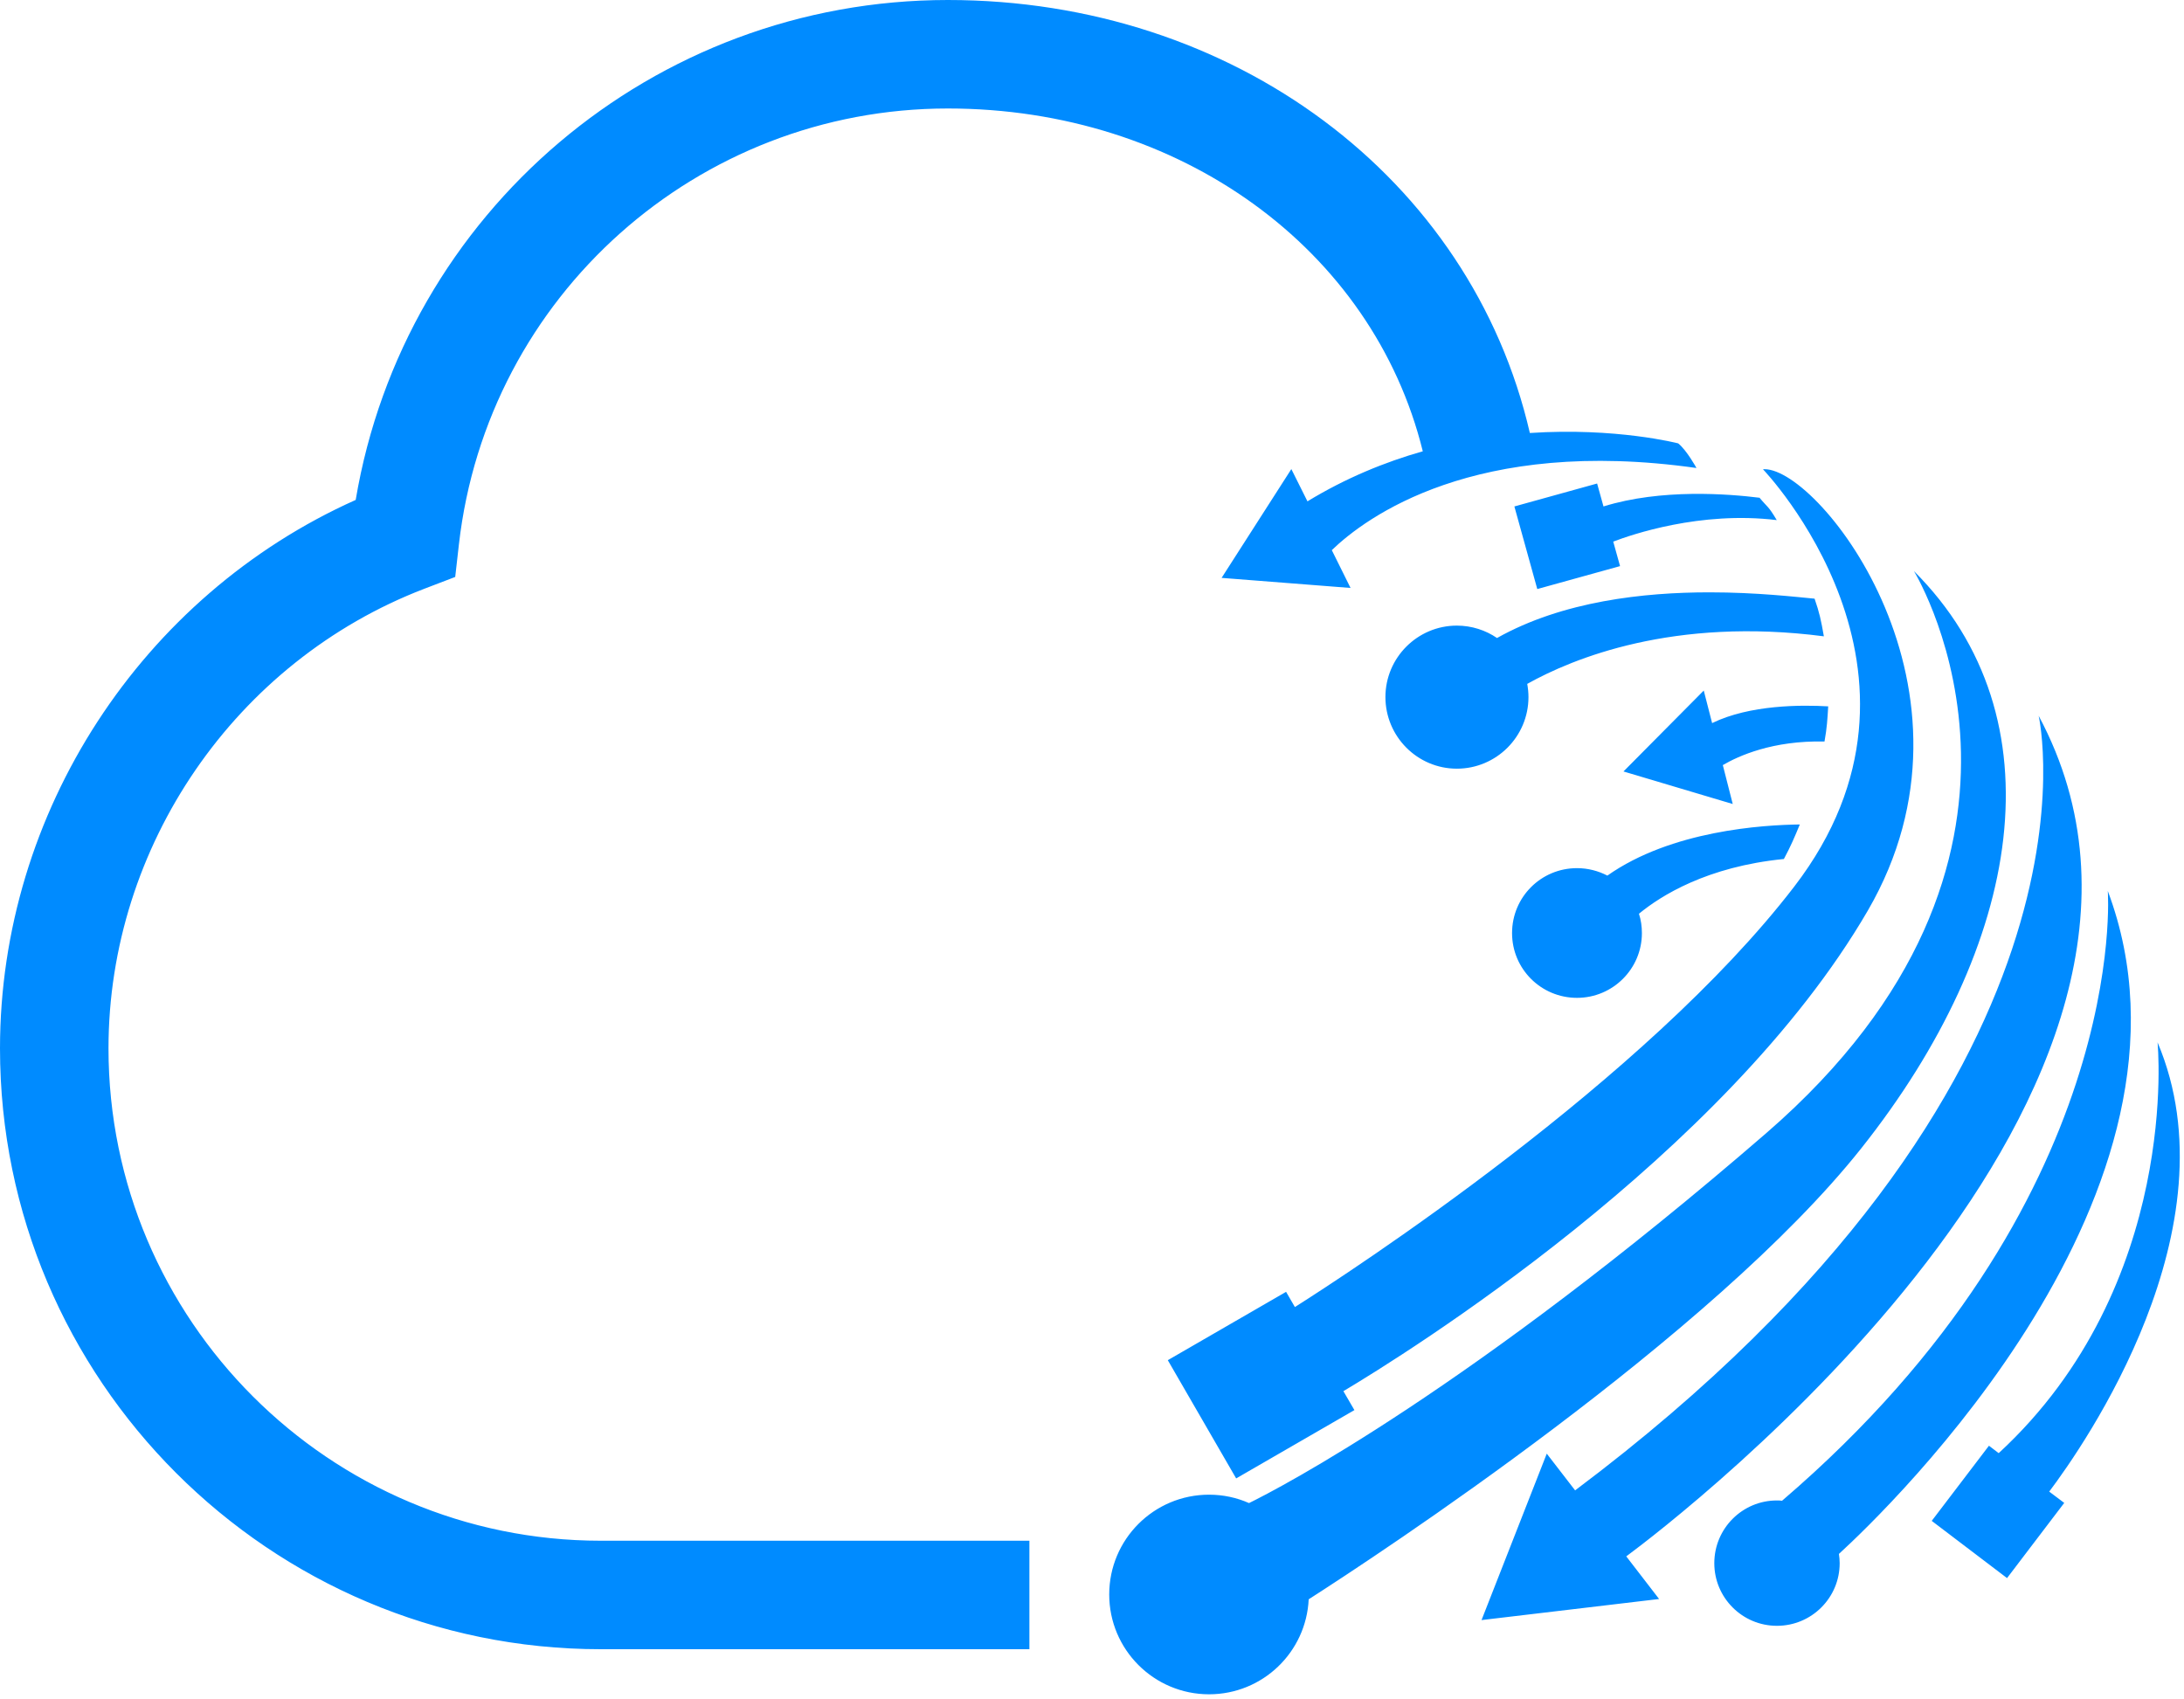 <svg width="383" height="298" viewBox="0 0 383 298" fill="none" xmlns="http://www.w3.org/2000/svg">
<path d="M62.377 87.677C24.84 104.477 0 142.444 0 183.87C0 241.976 47.262 289.242 105.373 289.242H180.522V270.216H105.373C57.755 270.216 19.027 231.488 19.027 183.87C19.027 148.374 41.286 115.97 74.416 103.257L79.829 101.187L80.48 95.455C85.45 51.884 122.336 19.027 166.227 19.027C206.861 19.027 240.753 43.623 249.51 79.149C242.899 81.021 236.023 83.823 229.284 87.927L226.458 82.27L214.228 101.35L236.842 103.117L233.552 96.484C239.533 90.723 258.613 76.562 297.504 82.079C297.504 82.079 295.817 78.986 294.296 77.759C294.296 77.759 283.423 74.934 268.285 75.94C257.955 31.148 216.238 0 166.227 0C114.558 0 70.853 37.316 62.377 87.677ZM309.164 82.3C309.164 82.3 343.493 117.959 314.652 155.49C288.562 189.468 236.649 223.168 227.081 229.233L225.535 226.564L204.793 238.552L216.781 259.287L237.516 247.306L235.586 243.986C246.107 237.708 302.532 202.757 327.565 159.681C349.906 121.156 319.245 82.288 309.444 82.288C309.346 82.288 309.252 82.294 309.164 82.3ZM265.571 88.822L269.587 103.309L284.103 99.286L282.907 94.99C286.033 93.793 298.184 89.584 311.583 91.217C310.06 88.659 310.008 89.037 308.59 87.328V87.299C303.16 86.619 291.306 85.671 281.198 88.822L280.081 84.799L265.571 88.822ZM309.735 198.735C257.903 243.609 224.255 261.054 219.036 263.613C216.89 262.66 214.523 262.141 212.024 262.141C202.35 262.141 194.52 269.972 194.52 279.644C194.52 289.296 202.35 297.149 212.024 297.149C221.431 297.149 229.063 289.761 229.5 280.488C241.242 272.96 300.276 234.312 326.424 201.369C354.66 165.791 361.484 125.946 335.639 100.158C336.587 101.728 365.317 150.6 309.735 198.735ZM262.526 111.895C260.542 110.535 258.095 109.721 255.484 109.721C248.578 109.721 242.957 115.348 242.957 122.249C242.957 129.184 248.578 134.812 255.484 134.812C262.414 134.812 268.042 129.184 268.042 122.249C268.042 121.464 267.96 120.703 267.826 119.941C275.843 115.459 293.51 108.175 319.845 111.599C319.357 108.797 319.06 107.413 318.216 104.995C314.904 104.687 308.066 103.885 299.778 103.885C288.313 103.885 274.07 105.414 262.526 111.895ZM284.703 135.3L303.864 141.009L302.125 134.184C304.817 132.608 310.851 129.835 319.955 130.05C320.392 127.632 320.471 126.138 320.605 123.882C315.933 123.609 306.881 123.586 300.248 126.818L298.782 121.11L284.703 135.3ZM276.222 261.385L271.25 254.944L259.81 284.133L290.951 280.436L285.192 272.96C294.102 266.357 392.634 191.097 357.514 125.539C357.514 125.539 372.165 189.386 276.222 261.385ZM281.878 153.565C280.296 152.746 278.477 152.257 276.553 152.257C270.245 152.257 265.164 157.338 265.164 163.645C265.164 169.925 270.245 175.004 276.553 175.004C282.825 175.004 287.934 169.925 287.934 163.645C287.934 162.477 287.772 161.338 287.423 160.274V160.251C291.254 157.094 299.353 151.984 312.834 150.653C314.084 148.316 314.706 146.822 315.63 144.595C309.164 144.677 293.103 145.653 281.878 153.565ZM312.509 263.206C312.206 263.152 311.908 263.152 311.613 263.152C305.549 263.152 300.631 268.072 300.631 274.158C300.631 280.215 305.549 285.138 311.613 285.138C317.7 285.138 322.617 280.215 322.617 274.158C322.617 273.612 322.565 273.041 322.484 272.529C330.959 264.781 389.365 208.71 369.635 156.257C369.635 156.257 373.769 210.722 312.509 263.206ZM350.504 254.856L348.795 253.554L338.76 266.734L351.968 276.769L361.997 263.583L359.363 261.601C365.451 253.526 392.145 215.315 378.361 182.807C378.361 182.807 382.575 225.262 350.504 254.856Z" fill="#008BFF"/>
</svg>
